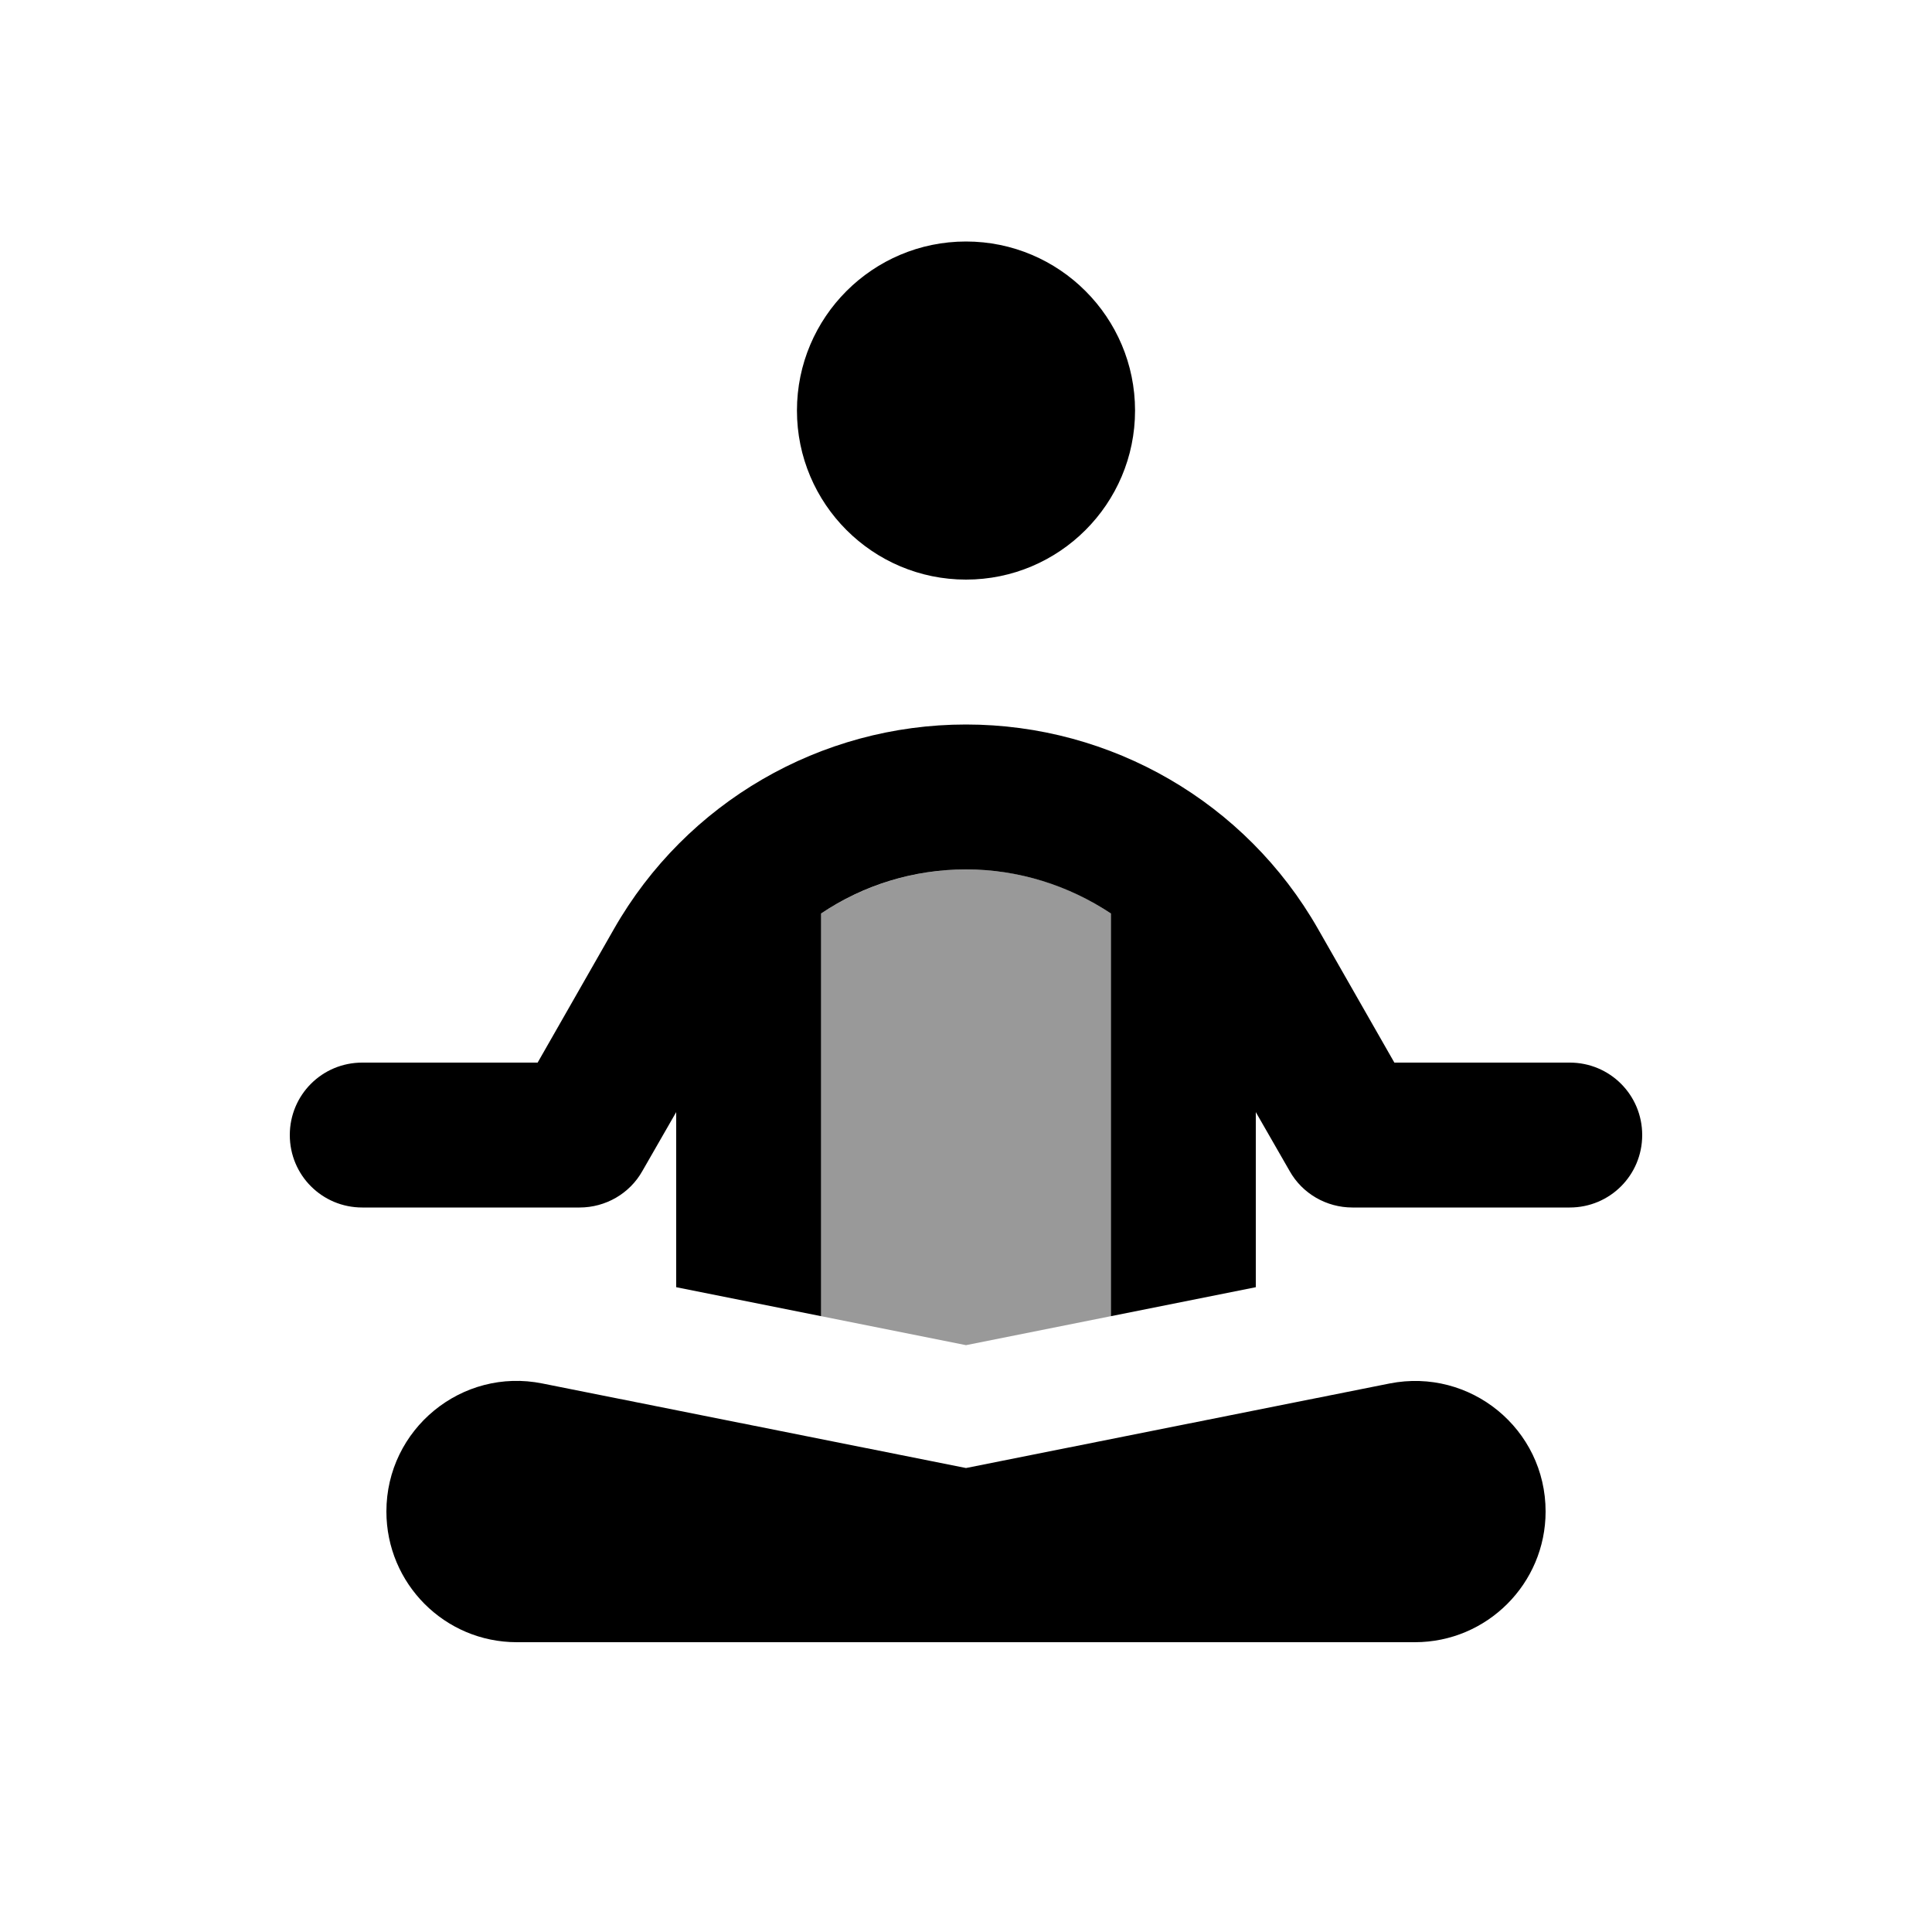 <svg xmlns="http://www.w3.org/2000/svg" viewBox="0 0 640 640"><!--! Font Awesome Pro 7.1.0 by @fontawesome - https://fontawesome.com License - https://fontawesome.com/license (Commercial License) Copyright 2025 Fonticons, Inc. --><path opacity=".4" fill="currentColor" d="M272 302.6C286 293.3 302.6 288 320 288C337.4 288 354 293.2 368 302.6L368 436L320 445.6C304 442.4 288 439.2 272 436L272 302.6z"/><path fill="currentColor" d="M460.3 458.3C487.1 453 512 473.4 512 500.7C512 524.6 492.6 544 468.7 544L171.2 544C147.3 544 128 524.6 128 500.7C128 473.4 153 452.9 179.7 458.3L320 486.3L460.3 458.3zM320 240C368.2 240 412.7 265.8 436.6 307.7L461.9 352L520 352C533.3 352 544 362.7 544 376C544 389.3 533.3 400 520 400L448 400C439.4 400 431.4 395.4 427.2 387.9L416 368.4L416 426.4L368 436L368 302.6C354 293.3 337.4 288 320 288C302.6 288 286 293.2 272 302.6L272 436L224 426.4L224 368.4L212.8 387.9C208.6 395.4 200.6 400 192 400L120 400C106.7 400 96 389.3 96 376C96 362.7 106.7 352 120 352L178.1 352L203.4 307.7C227.3 265.8 271.8 240 320 240zM320 192C289.1 192 264 166.9 264 136C264 105.1 289.1 80 320 80C350.9 80 376 105.1 376 136C376 166.9 350.9 192 320 192z"/></svg>
